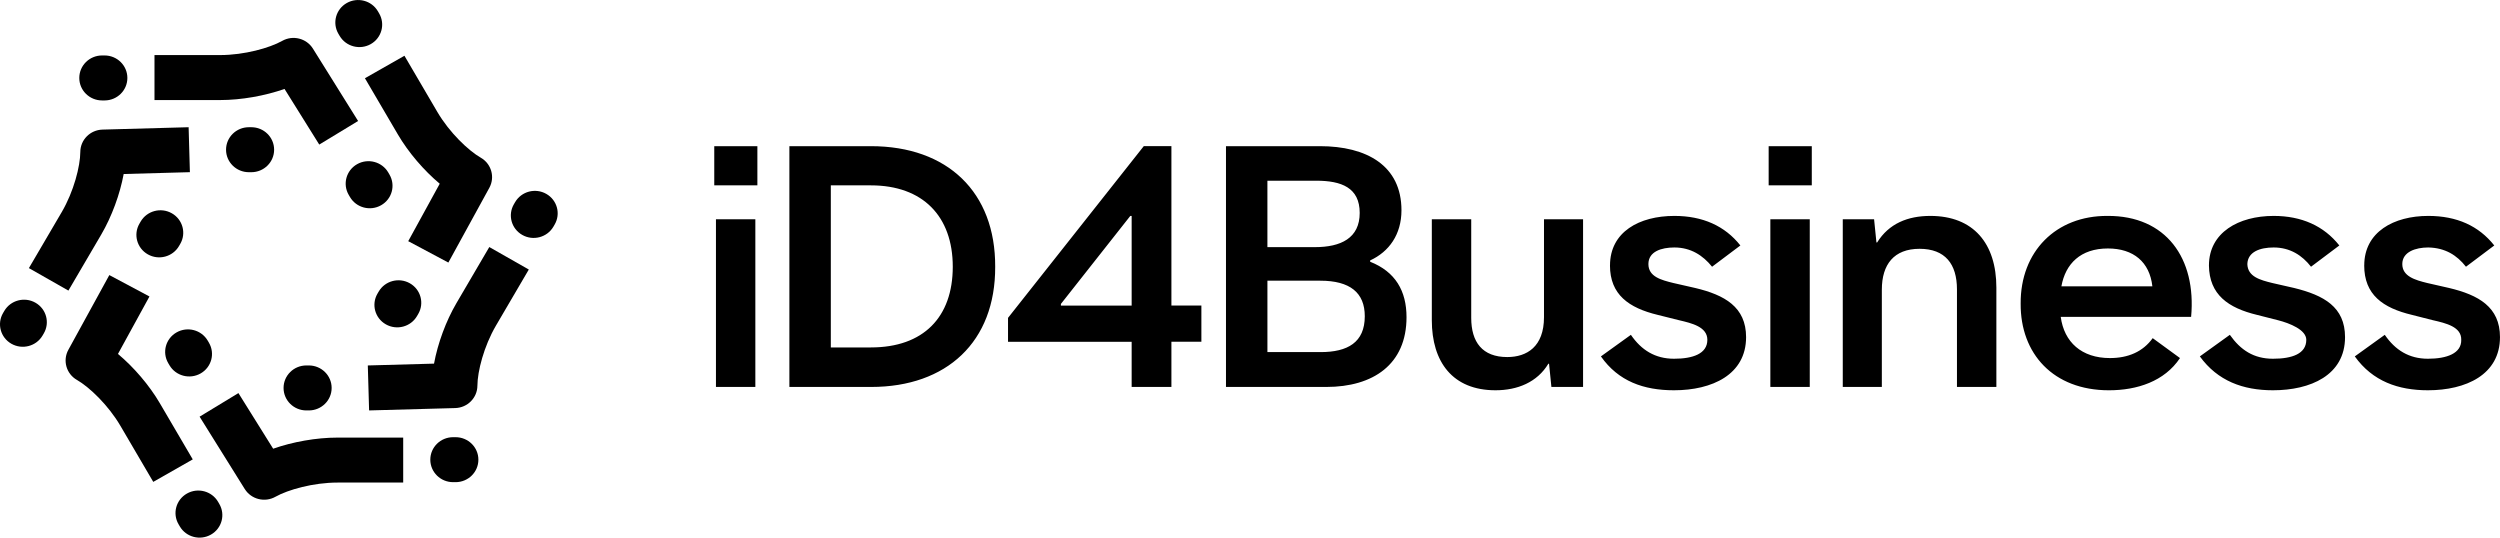 <?xml version="1.0" standalone="yes"?>
<svg width="186" height="40" viewBox="0 0 186 40" fill="currentColor" xmlns="http://www.w3.org/2000/svg">
<title>iD4Business</title>
<path d="M23.752 10.755L21.169 6.617C19.715 7.128 17.955 7.444 16.381 7.444H11.494V4.097H16.381C18.179 4.097 20.064 3.566 20.995 3.042C21.791 2.594 22.802 2.849 23.282 3.618L26.642 9.002L23.752 10.756V10.755Z"/>
<path d="M18.699 9.465H18.515C17.578 9.465 16.818 10.214 16.818 11.138V11.139C16.818 12.063 17.578 12.812 18.515 12.812H18.699C19.636 12.812 20.395 12.063 20.395 11.139V11.138C20.395 10.214 19.636 9.465 18.699 9.465Z"/>
<path d="M7.78 4.126H7.596C6.659 4.126 5.899 4.875 5.899 5.799V5.801C5.899 6.724 6.659 7.473 7.596 7.473H7.78C8.717 7.473 9.476 6.724 9.476 5.801V5.799C9.476 4.875 8.717 4.126 7.78 4.126Z"/>
<path d="M5.089 21.62L2.15 19.947L4.595 15.775C5.494 14.239 5.969 12.366 5.975 11.308C5.979 10.405 6.708 9.668 7.624 9.642L14.033 9.465L14.128 12.81L9.202 12.946C8.925 14.443 8.321 16.103 7.534 17.448L5.089 21.62Z"/>
<path d="M10.467 16.481L10.376 16.638C9.907 17.438 10.185 18.461 10.997 18.923C11.808 19.385 12.846 19.11 13.314 18.311L13.406 18.154C13.875 17.354 13.597 16.331 12.785 15.869C11.974 15.407 10.936 15.681 10.467 16.481Z"/>
<path d="M0.319 23.134L0.227 23.291C-0.241 24.091 0.037 25.114 0.848 25.576C1.66 26.037 2.697 25.763 3.166 24.963L3.258 24.806C3.726 24.006 3.448 22.984 2.637 22.522C1.825 22.06 0.788 22.334 0.319 23.134Z"/>
<path d="M11.402 35.851L8.957 31.678C8.058 30.143 6.649 28.799 5.723 28.267C4.932 27.813 4.65 26.822 5.085 26.027L8.134 20.466L11.12 22.058L8.776 26.333C9.954 27.318 11.11 28.663 11.896 30.007L14.341 34.179L11.402 35.852V35.851Z"/>
<path d="M15.454 25.343C14.985 24.543 13.948 24.269 13.136 24.731C12.325 25.192 12.047 26.215 12.515 27.015L12.607 27.172C13.076 27.972 14.113 28.246 14.925 27.785C15.736 27.323 16.014 26.3 15.546 25.5L15.454 25.343Z"/>
<path d="M16.224 37.334C15.755 36.533 14.717 36.259 13.906 36.721C13.094 37.183 12.816 38.206 13.285 39.006L13.377 39.163C13.845 39.963 14.883 40.237 15.694 39.775C16.506 39.313 16.784 38.29 16.315 37.49L16.224 37.334Z"/>
<path d="M18.21 36.384L14.85 31L17.739 29.246L20.323 33.384C21.776 32.872 23.537 32.557 25.11 32.557H29.998V35.903H25.11C23.312 35.903 21.428 36.434 20.496 36.958C19.701 37.406 18.688 37.151 18.21 36.382V36.384Z"/>
<path d="M22.977 27.189H22.793C21.856 27.189 21.097 27.938 21.097 28.862V28.863C21.097 29.787 21.856 30.536 22.793 30.536H22.977C23.914 30.536 24.674 29.787 24.674 28.863V28.862C24.674 27.938 23.914 27.189 22.977 27.189Z"/>
<path d="M33.895 32.527H33.711C32.774 32.527 32.015 33.276 32.015 34.2V34.201C32.015 35.125 32.774 35.873 33.711 35.873H33.895C34.832 35.873 35.592 35.125 35.592 34.201V34.2C35.592 33.276 34.832 32.527 33.895 32.527Z"/>
<path d="M27.461 30.535L27.365 27.19L32.292 27.054C32.568 25.557 33.172 23.897 33.959 22.554L36.404 18.38L39.343 20.053L36.898 24.227C35.999 25.762 35.524 27.636 35.519 28.694C35.514 29.597 34.785 30.334 33.87 30.36L27.461 30.536V30.535Z"/>
<path d="M28.177 21.69L28.085 21.846C27.616 22.646 27.894 23.669 28.706 24.131C29.517 24.593 30.555 24.319 31.023 23.519L31.115 23.362C31.584 22.562 31.306 21.539 30.494 21.077C29.683 20.616 28.645 20.89 28.177 21.69Z"/>
<path d="M38.326 15.037L38.234 15.194C37.766 15.994 38.044 17.017 38.855 17.478C39.666 17.94 40.704 17.666 41.173 16.866L41.264 16.709C41.733 15.909 41.455 14.886 40.644 14.425C39.832 13.963 38.794 14.237 38.326 15.037Z"/>
<path d="M33.358 19.535L30.372 17.944L32.716 13.669C31.538 12.684 30.383 11.339 29.596 9.994L27.151 5.821L30.09 4.148L32.535 8.322C33.434 9.857 34.843 11.201 35.769 11.732C36.56 12.187 36.842 13.178 36.407 13.973L33.358 19.534V19.535Z"/>
<path d="M28.885 12.829C28.416 12.029 27.378 11.755 26.567 12.216C25.756 12.678 25.477 13.701 25.946 14.501L26.038 14.658C26.506 15.458 27.544 15.732 28.355 15.27C29.167 14.808 29.445 13.786 28.976 12.986L28.885 12.829Z"/>
<path d="M28.115 0.838C27.647 0.038 26.609 -0.236 25.797 0.226C24.986 0.688 24.708 1.711 25.176 2.511L25.268 2.667C25.737 3.467 26.774 3.741 27.586 3.28C28.397 2.818 28.675 1.795 28.207 0.995L28.115 0.838Z"/>
<path d="M175.9 19.746C175.9 17.251 178.106 16.064 180.662 16.064C182.792 16.064 184.421 16.806 185.574 18.263L183.468 19.845C182.791 18.98 181.914 18.436 180.66 18.412C179.733 18.412 178.731 18.732 178.731 19.646C178.731 20.56 179.682 20.833 180.585 21.055L182.214 21.426C184.395 21.945 185.999 22.835 185.999 25.083C185.999 27.875 183.468 29.036 180.636 29.036C178.43 29.036 176.525 28.369 175.197 26.516L177.427 24.911C178.204 26.047 179.233 26.69 180.636 26.69C182.039 26.69 183.142 26.295 183.116 25.282C183.141 24.318 181.988 24.047 181.01 23.824L179.457 23.429C177.276 22.91 175.897 21.922 175.897 19.747L175.9 19.746ZM164.346 19.746C164.346 17.301 166.552 16.064 169.158 16.064C171.238 16.064 172.893 16.806 174.046 18.263L171.94 19.845C171.288 19.005 170.386 18.412 169.158 18.412C168.156 18.412 167.229 18.732 167.203 19.646C167.228 20.585 168.155 20.833 169.057 21.055L170.686 21.426C172.892 21.969 174.471 22.835 174.471 25.083C174.471 27.925 171.889 29.036 169.108 29.036C166.878 29.036 164.997 28.344 163.669 26.516L165.9 24.911C166.701 26.047 167.679 26.69 169.108 26.69C170.537 26.69 171.588 26.32 171.588 25.282C171.588 24.54 170.36 24.047 169.482 23.824L167.929 23.429C165.774 22.91 164.369 21.922 164.345 19.747L164.346 19.746ZM160.16 25.157L162.191 26.64C161.038 28.37 159.008 29.037 156.903 29.037C152.768 29.037 150.312 26.32 150.337 22.588C150.312 18.709 152.968 16.04 156.803 16.064C161.14 16.04 163.421 19.203 163.019 23.576H153.319C153.569 25.454 154.872 26.64 156.978 26.64C158.332 26.64 159.434 26.171 160.162 25.157H160.16ZM156.827 18.486C154.796 18.486 153.669 19.622 153.368 21.302H160.136C159.935 19.498 158.733 18.486 156.828 18.486H156.827ZM140.009 21.55V28.789H137.102V16.311H139.432L139.607 18.041H139.658C140.534 16.632 141.939 16.064 143.618 16.064C146.826 16.064 148.53 18.115 148.53 21.402V28.789H145.598V21.526C145.598 19.648 144.722 18.511 142.817 18.511C140.912 18.511 140.009 19.672 140.009 21.55ZM131.588 10.875V13.791H134.797V10.875H131.588ZM131.714 16.311V28.789H134.646V16.311H131.714ZM119.785 19.746C119.785 17.251 121.966 16.064 124.572 16.064C126.678 16.064 128.331 16.806 129.484 18.263L127.378 19.845C126.701 19.005 125.799 18.412 124.571 18.412C123.619 18.412 122.641 18.708 122.641 19.646C122.641 20.585 123.593 20.833 124.495 21.055L126.124 21.426C128.305 21.945 129.909 22.835 129.909 25.083C129.909 27.875 127.378 29.036 124.546 29.036C122.29 29.036 120.411 28.369 119.108 26.516L121.338 24.911C122.115 26.047 123.143 26.69 124.546 26.69C125.949 26.69 127.027 26.32 127.027 25.282C127.027 24.318 125.874 24.047 124.921 23.824L123.341 23.429C121.186 22.91 119.782 21.922 119.782 19.747L119.785 19.746ZM114.873 23.6V16.311H117.78V28.789H115.424L115.249 27.06H115.198C114.371 28.443 112.892 29.036 111.264 29.036C108.08 29.036 106.527 26.936 106.527 23.823V16.311H109.459V23.649C109.459 25.453 110.286 26.565 112.14 26.565C113.594 26.565 114.873 25.799 114.873 23.6ZM98.682 28.789H91.213V10.875H98.204C101.663 10.875 104.269 12.309 104.269 15.644C104.269 17.448 103.342 18.732 101.939 19.375V19.474C103.819 20.215 104.645 21.648 104.645 23.6C104.645 27.11 102.165 28.789 98.68 28.789H98.682ZM97.93 13.445H94.295V18.387H97.828C99.758 18.387 101.162 17.72 101.162 15.842C101.162 13.964 99.808 13.445 97.93 13.445ZM98.23 20.883H94.296V26.196H98.256C100.261 26.196 101.54 25.478 101.54 23.528C101.54 21.774 100.438 20.884 98.232 20.884L98.23 20.883ZM84.195 25.428H74.997V23.649L85.097 10.874H87.153V22.733H89.383V25.427H87.153V28.788H84.195V25.427V25.428ZM78.931 22.612V22.736H84.195V16.064H84.095L78.931 22.612ZM64.82 28.789H58.73V10.875H64.794C70.509 10.875 74.067 14.31 74.042 19.845C74.067 25.428 70.434 28.789 64.819 28.789H64.82ZM64.796 13.791H61.813V25.849H64.796C68.705 25.849 70.886 23.6 70.886 19.845C70.886 16.089 68.656 13.791 64.796 13.791ZM53.267 16.311V28.789H56.198V16.311H53.267ZM53.141 10.875V13.791H56.349V10.875H53.141Z"/>
</svg>

